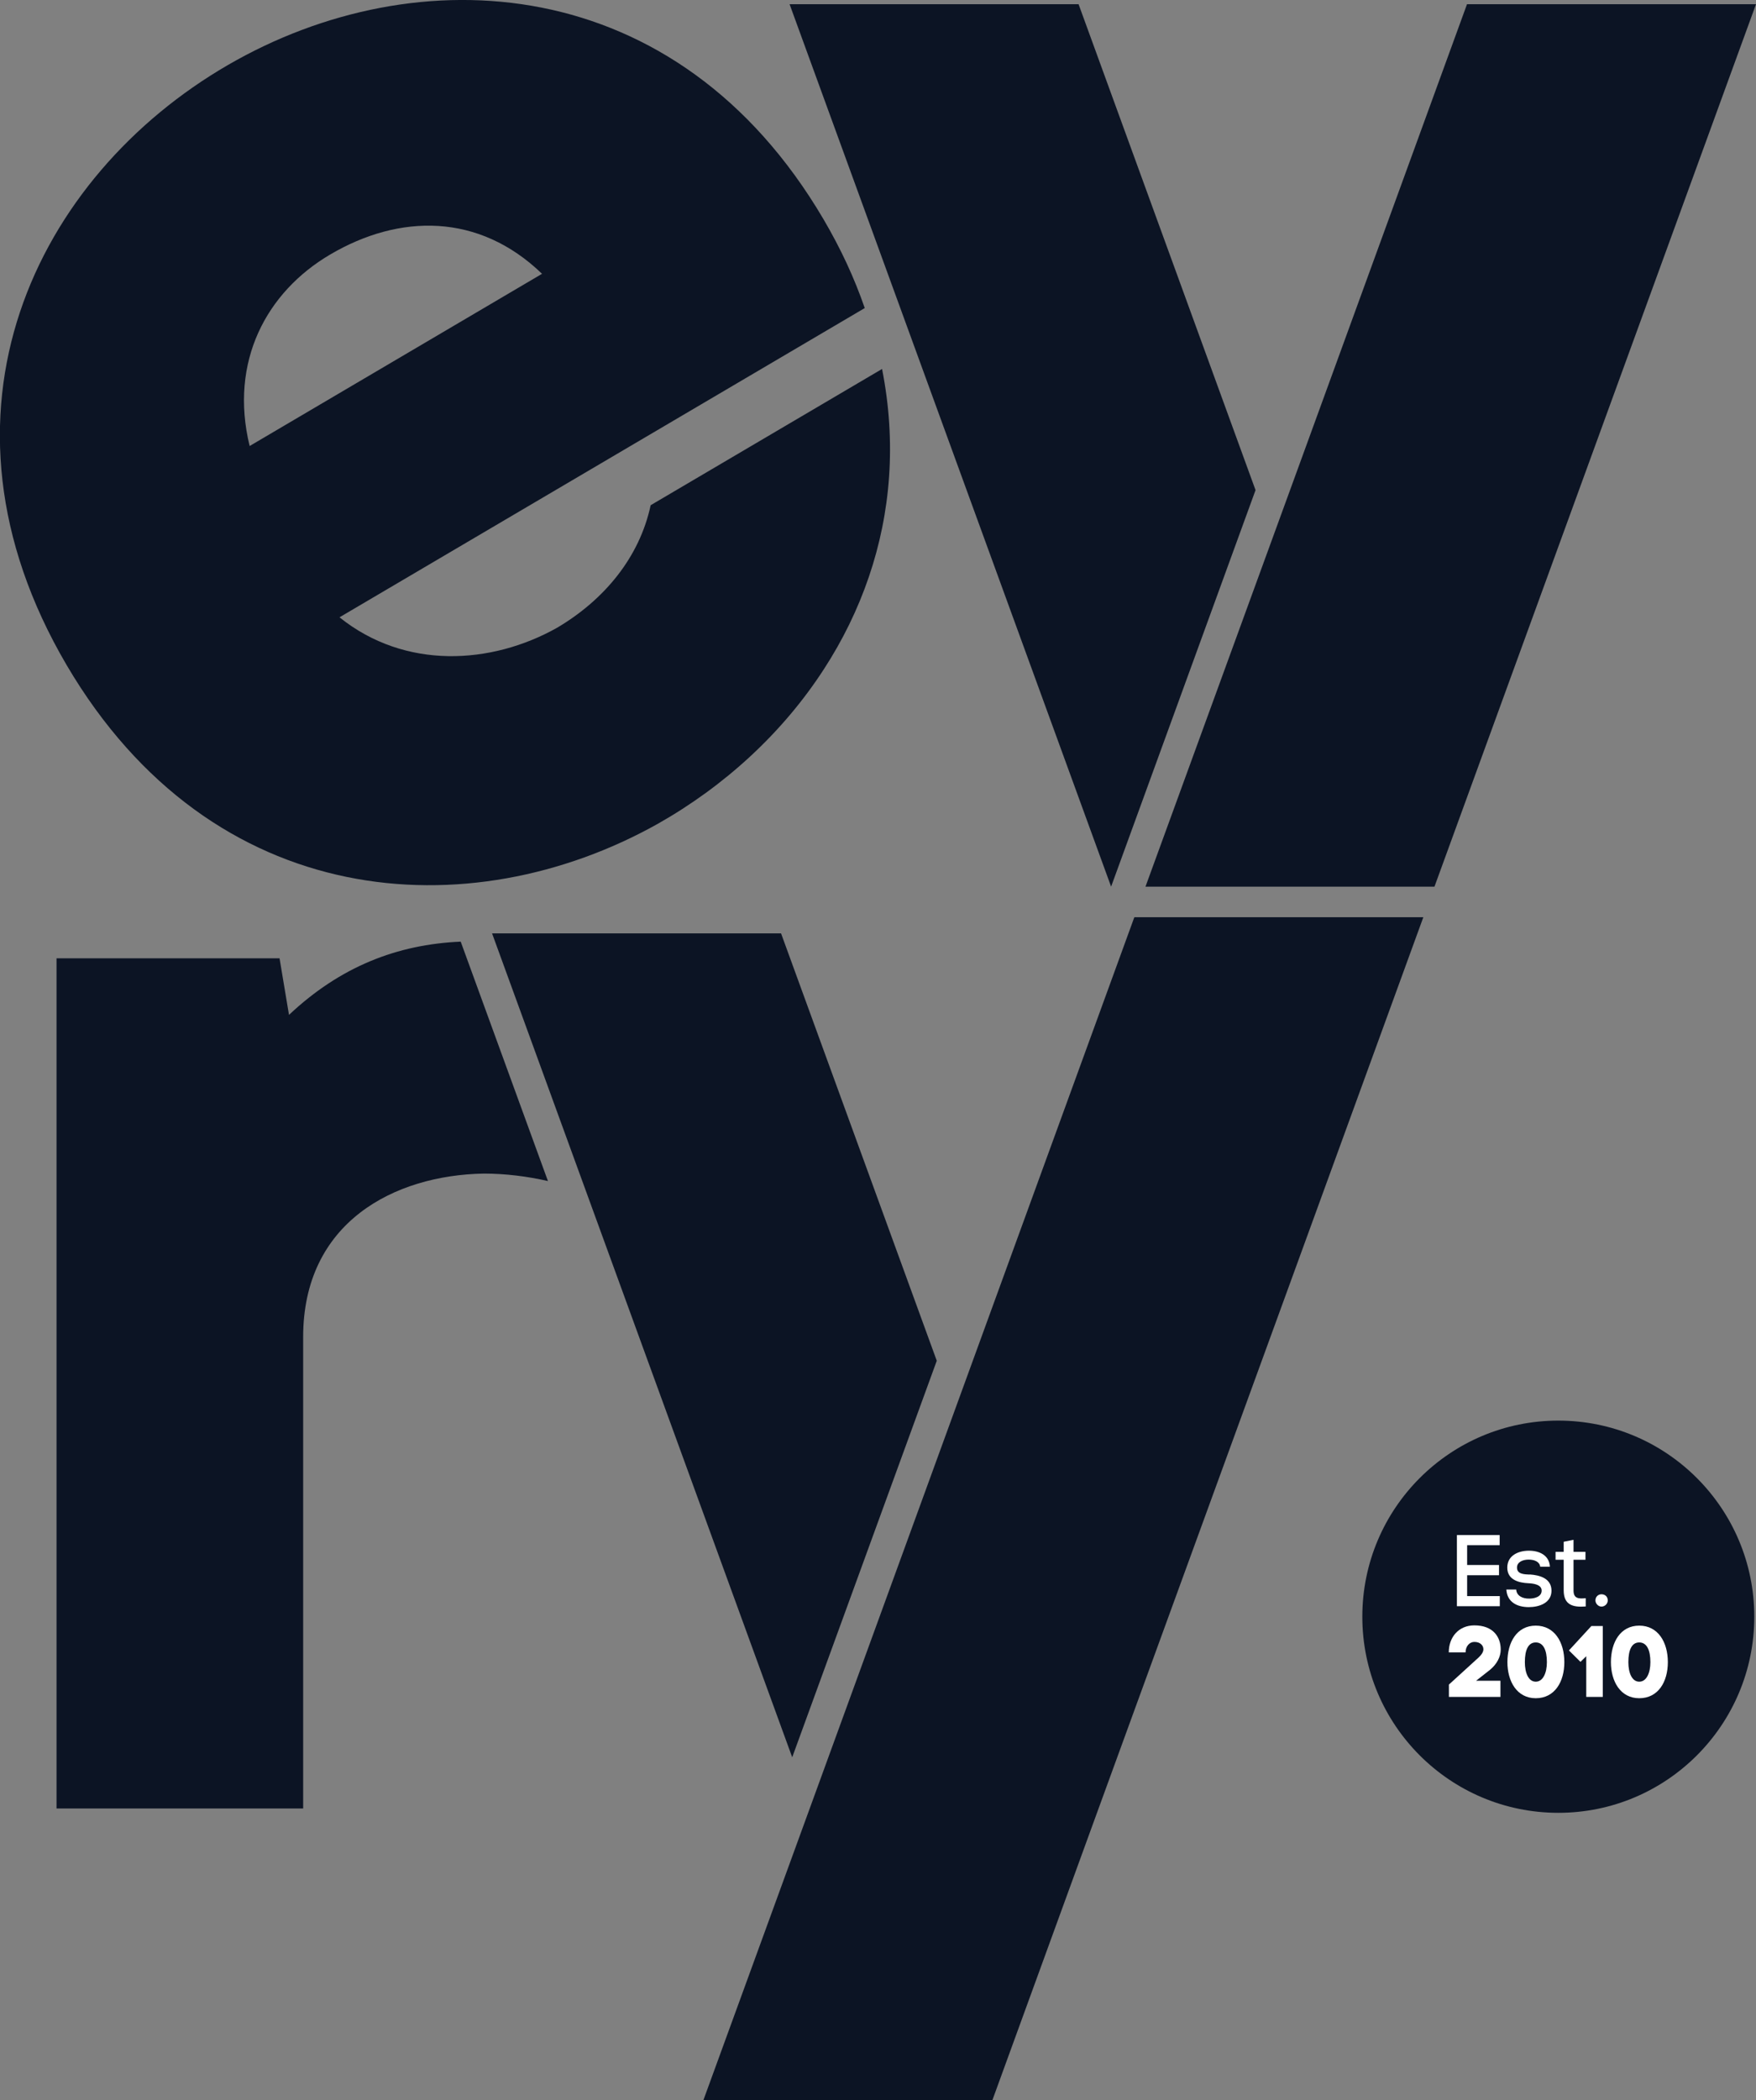 <?xml version="1.0" encoding="UTF-8"?><svg id="Layer_1" xmlns="http://www.w3.org/2000/svg" viewBox="0 0 133.86 160"><rect x="0" y="0" width="133.86" height="160" fill="#808080" stroke="none"/><defs><style>.cls-1{fill:#0c1424;}.cls-1,.cls-2{stroke-width:0px;}.cls-2{fill:#fff;}</style></defs><path class="cls-1" d="m65.92,23.47l-40.04,23.56c5,4.01,11.57,3.61,16.58.8,3.61-2.13,6.29-5.37,7.14-9.34l17.64-10.38c1.11,5.62.65,10.97-1,15.82-.85,2.5-2.01,4.86-3.44,7.06-3.15,4.86-7.57,8.9-12.67,11.78-14.32,8.01-33.94,6.78-45.05-12.1C-6.2,31.46,2.77,13.41,17.38,4.95,31.78-3.39,51.61-2.28,62.78,16.71c1.33,2.27,2.34,4.45,3.14,6.76Zm-24.6-2.61c-4.83-4.66-10.88-4.57-16.15-1.47-4.85,2.85-7.71,8.15-6.14,14.59l22.29-13.12Z"/><polygon class="cls-1" points="82.22 .32 60.19 .32 84.7 67.55 95.71 37.34 82.22 .32"/><polygon class="cls-1" points="59.54 71.11 37.51 71.11 60.39 133.88 71.41 103.67 59.54 71.11"/><path class="cls-1" d="m35.12,71.74c-4.84.21-9.18,1.9-13.09,5.58l-.72-4.31H4.31v64.77h18.8v-35.92c0-8.74,6.94-12.33,13.77-12.45,1.63,0,3.33.21,4.89.57l-6.65-18.24Z"/><polygon class="cls-1" points="133.86 .32 111.83 .32 98.34 37.34 87.32 67.55 109.35 67.55 133.86 .32"/><polygon class="cls-1" points="86.47 69.88 72.72 107.61 61.71 137.82 53.62 160 69.79 160 75.65 160 83.73 137.82 98.34 97.76 108.5 69.88 86.47 69.88"/><circle class="cls-1" cx="118.79" cy="123.17" r="14.94"/><path class="cls-2" d="m111.84,121.6h2.49v.77h-3.27v-5.42h3.26v.77h-2.48v1.51h2.43v.78h-2.43v1.58Z"/><path class="cls-2" d="m116.6,119.95c.78.05,1.67.3,1.67,1.24s-.95,1.25-1.73,1.25c-.86,0-1.65-.36-1.71-1.34h.75c.03.47.47.7,1,.69.38,0,.94-.13.94-.61,0-.47-.64-.54-1-.56-.74-.03-1.62-.26-1.62-1.19s.85-1.29,1.65-1.29,1.55.35,1.6,1.22h-.74c-.04-.37-.43-.54-.88-.54s-.89.18-.89.61c0,.52.6.51.96.53Z"/><path class="cls-2" d="m119.95,117.31v.92h.91v.6h-.91v2.34c0,.62.38.64.93.59v.63c-1,.08-1.68-.13-1.68-1.23v-2.33h-.62v-.6h.62v-.77l.75-.15Z"/><path class="cls-2" d="m122.56,121.93c0,.23-.2.47-.48.47-.25,0-.46-.24-.46-.47,0-.28.21-.47.46-.47.28,0,.48.19.48.47Z"/><path class="cls-2" d="m110.44,125.89c0-1.16.75-2.06,1.95-2.06,1.45,0,2.01.9,2.01,1.84,0,.55-.29,1.11-.81,1.54l-1.07.84h1.86v1.23h-3.93v-.94l2.25-2.05c.23-.21.38-.43.38-.64,0-.29-.24-.56-.69-.56-.36,0-.67.32-.67.8h-1.28Z"/><path class="cls-2" d="m114.91,126.63c0-1.51.72-2.78,2.16-2.78s2.18,1.27,2.18,2.78-.74,2.75-2.18,2.75-2.16-1.29-2.16-2.75Zm1.33,0c0,.83.28,1.49.83,1.49s.85-.66.85-1.49c0-.93-.28-1.5-.85-1.5s-.83.57-.83,1.5Z"/><path class="cls-2" d="m120.92,129.27v-3.09l-.44.43-.88-.87,1.71-1.86h.87v5.4h-1.25Z"/><path class="cls-2" d="m122.8,126.63c0-1.51.72-2.78,2.16-2.78s2.18,1.27,2.18,2.78-.74,2.75-2.18,2.75-2.16-1.29-2.16-2.75Zm1.33,0c0,.83.28,1.49.83,1.49s.85-.66.85-1.49c0-.93-.28-1.5-.85-1.5s-.83.57-.83,1.5Z"/></svg>
